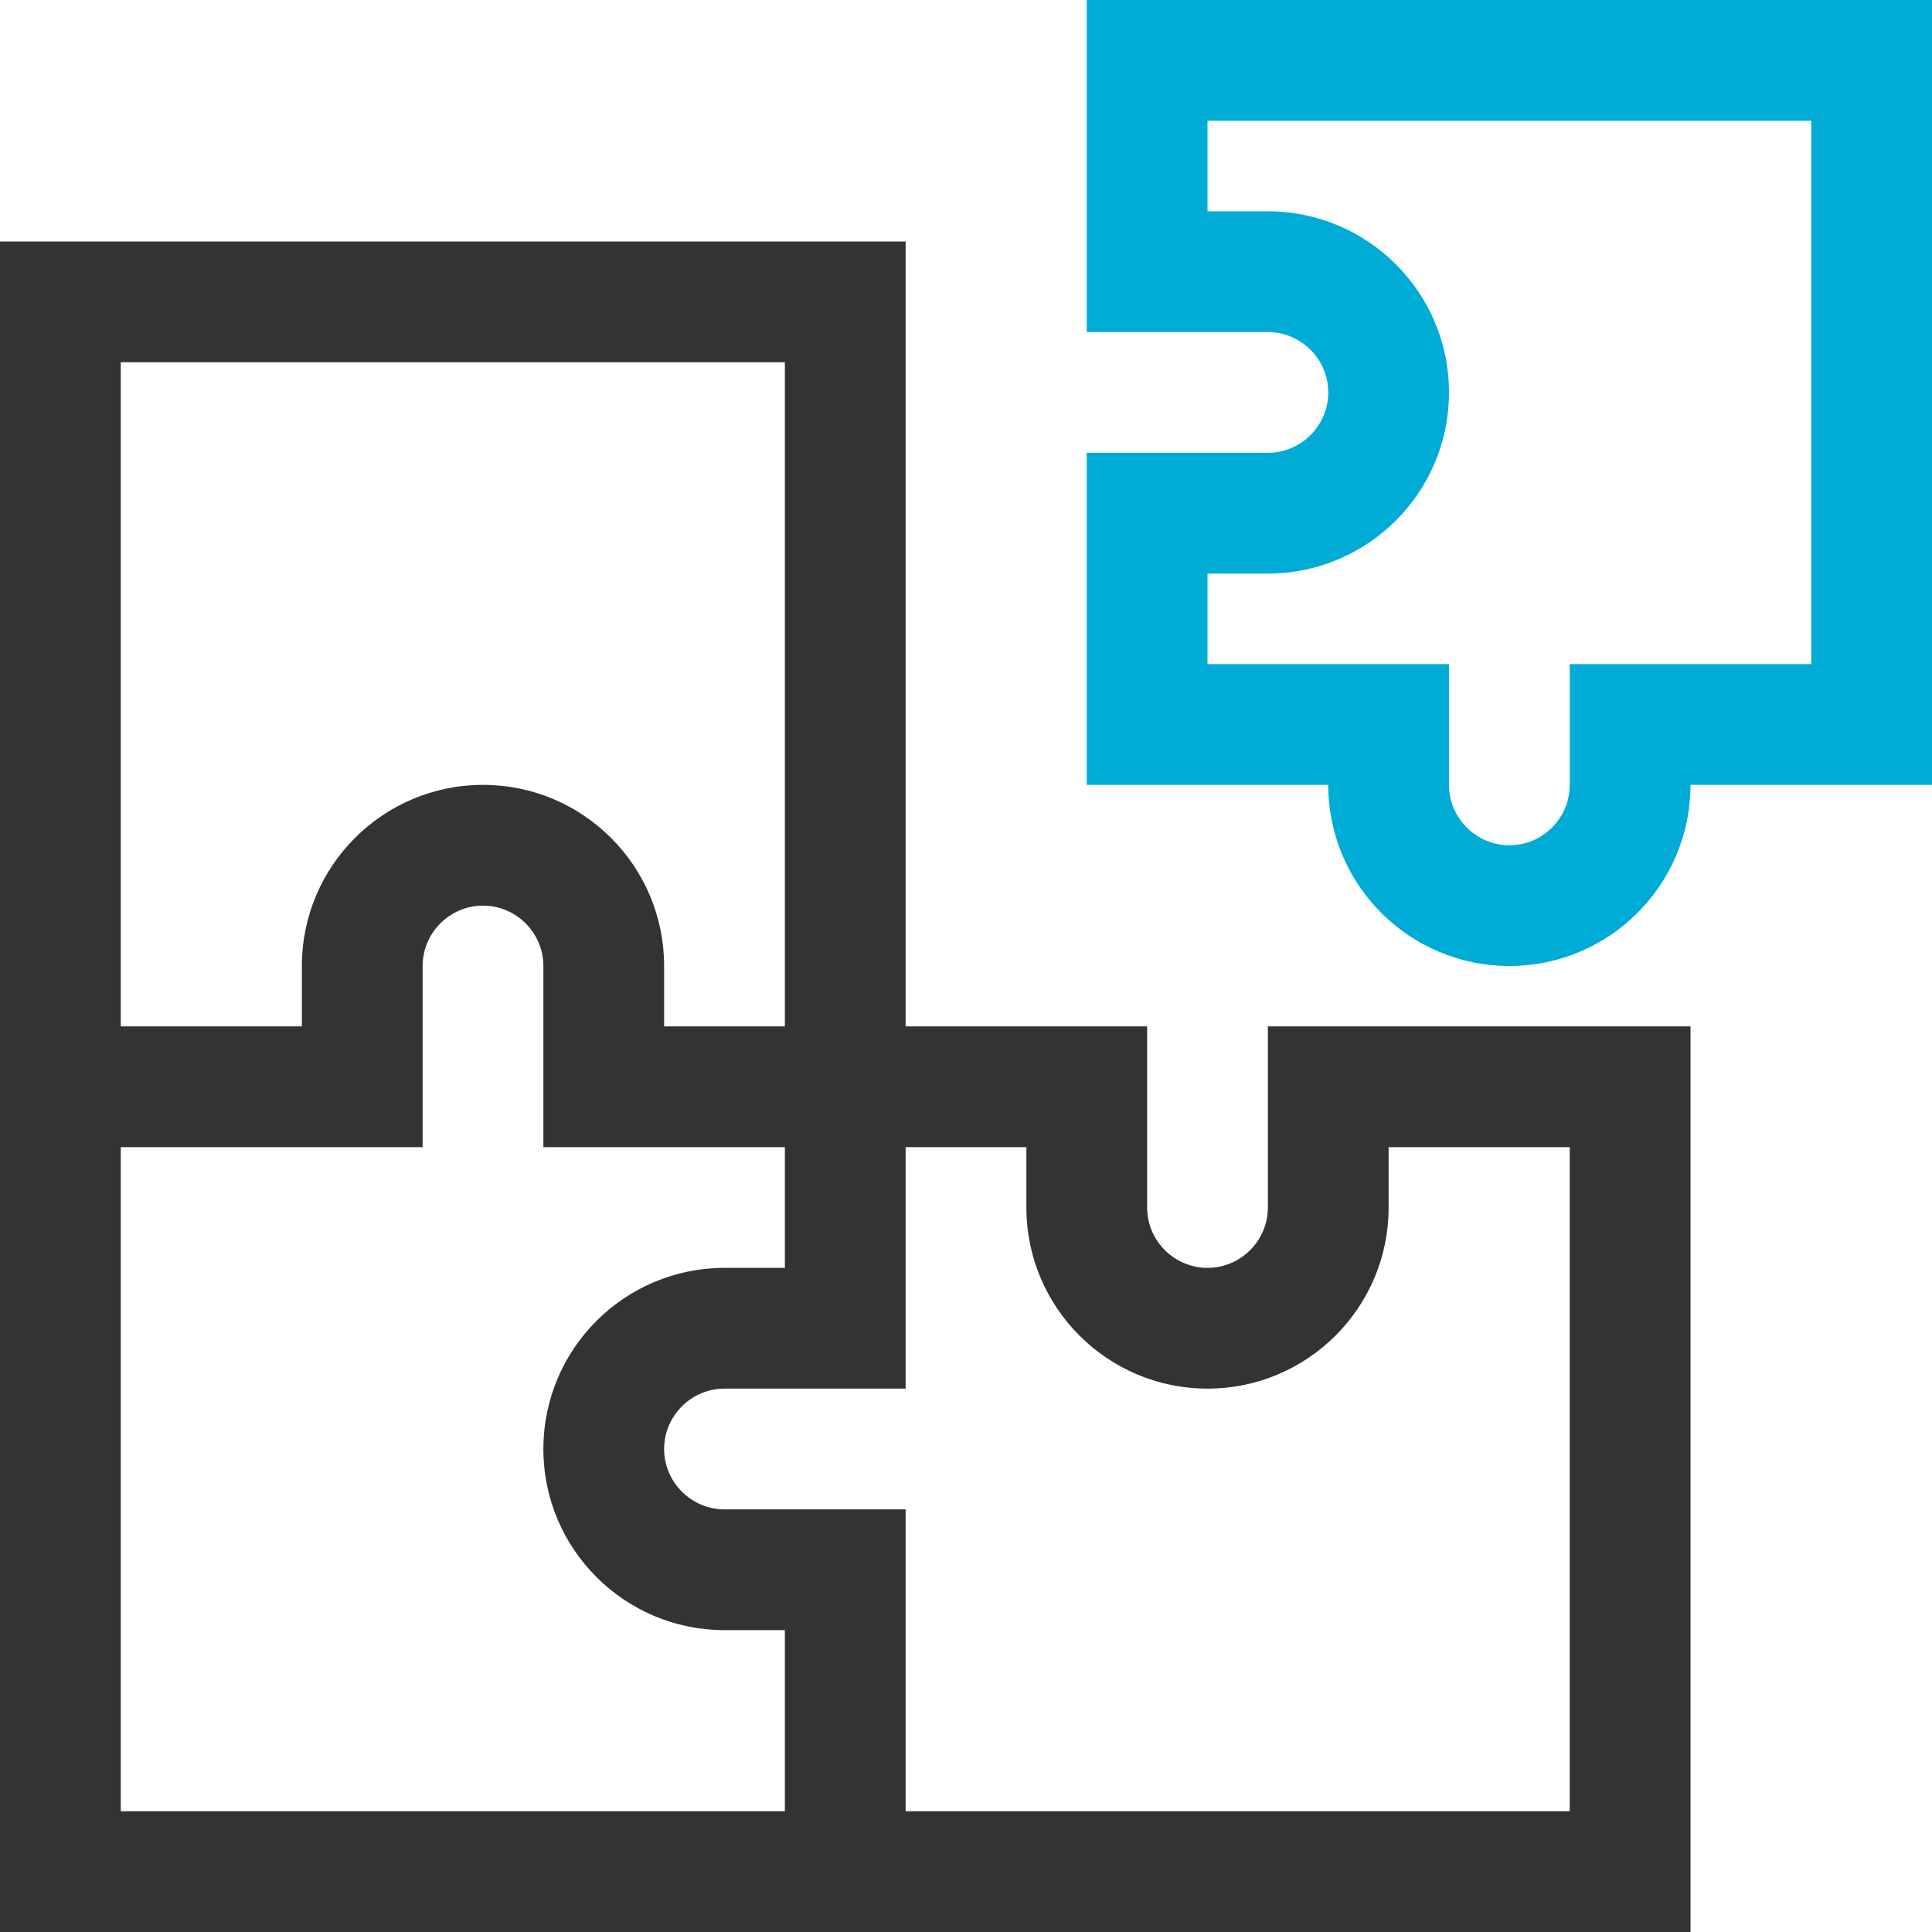 <?xml version="1.0" encoding="UTF-8"?>
<svg id="Layer_1" xmlns="http://www.w3.org/2000/svg" version="1.1" viewBox="0 0 512 512">
  <!-- Generator: Adobe Illustrator 29.5.1, SVG Export Plug-In . SVG Version: 2.1.0 Build 141)  -->
  <defs>
    <style>
      .st0 {
        fill: #00acd6;
      }

      .st1 {
        fill: #333;
      }
    </style>
  </defs>
  <path class="st0" d="M496,0h-208v88h48c8.8,0,16,7.2,16,16s-7.2,16-16,16h-48v88h64c0,26.5,21.5,48,48,48s48-21.5,48-48h64V0h-16ZM480,176h-64v32c0,8.8-7.2,16-16,16s-16-7.2-16-16v-32h-64v-24h16c26.5,0,48-21.5,48-48s-21.5-48-48-48h-16v-24h160v144Z"/>
  <path class="st1" d="M352,272h-16v48c0,8.8-7.2,16-16,16s-16-7.2-16-16v-48h-64V64H0v448h448v-240h-96ZM32,96h176v176h-32v-16c0-26.5-21.5-48-48-48s-48,21.5-48,48v16h-48V96ZM208,480H32v-176h80v-48c0-8.8,7.2-16,16-16s16,7.2,16,16v48h64v32h-16c-26.5,0-48,21.5-48,48s21.5,48,48,48h16v48ZM416,480h-176v-80h-48c-8.8,0-16-7.2-16-16s7.2-16,16-16h48v-64h32v16c0,26.5,21.5,48,48,48s48-21.5,48-48v-16h48v176Z"/>
</svg>